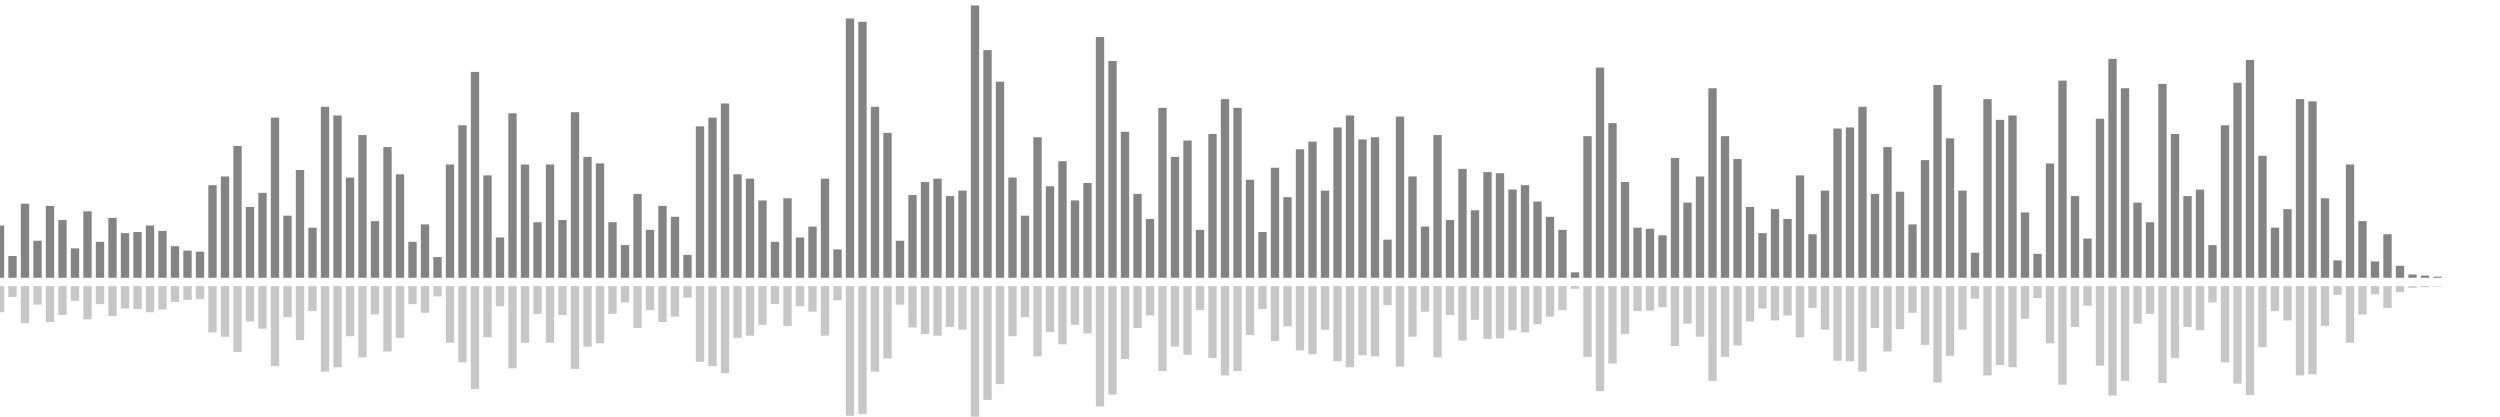 <?xml version="1.0" encoding="UTF-8"?>
<svg version="1.1" width="600" height="100" xmlns="http://www.w3.org/2000/svg">
  <line x1="0" y1="66.667" x2="0" y2="54.118" stroke="#848484" stroke-width="2"/>
  <line x1="0" y1="68.667" x2="0" y2="74.941" stroke="#c7c7c7" stroke-width="2"/>
  <line x1="3" y1="66.667" x2="3" y2="61.438" stroke="#848484" stroke-width="2"/>
  <line x1="3" y1="68.667" x2="3" y2="71.281" stroke="#c7c7c7" stroke-width="2"/>
  <line x1="6" y1="66.667" x2="6" y2="48.889" stroke="#848484" stroke-width="2"/>
  <line x1="6" y1="68.667" x2="6" y2="77.556" stroke="#c7c7c7" stroke-width="2"/>
  <line x1="9" y1="66.667" x2="9" y2="57.778" stroke="#848484" stroke-width="2"/>
  <line x1="9" y1="68.667" x2="9" y2="73.111" stroke="#c7c7c7" stroke-width="2"/>
  <line x1="12" y1="66.667" x2="12" y2="49.412" stroke="#848484" stroke-width="2"/>
  <line x1="12" y1="68.667" x2="12" y2="77.294" stroke="#c7c7c7" stroke-width="2"/>
  <line x1="15" y1="66.667" x2="15" y2="52.81" stroke="#848484" stroke-width="2"/>
  <line x1="15" y1="68.667" x2="15" y2="75.595" stroke="#c7c7c7" stroke-width="2"/>
  <line x1="18" y1="66.667" x2="18" y2="59.608" stroke="#848484" stroke-width="2"/>
  <line x1="18" y1="68.667" x2="18" y2="72.196" stroke="#c7c7c7" stroke-width="2"/>
  <line x1="21" y1="66.667" x2="21" y2="50.719" stroke="#848484" stroke-width="2"/>
  <line x1="21" y1="68.667" x2="21" y2="76.641" stroke="#c7c7c7" stroke-width="2"/>
  <line x1="24" y1="66.667" x2="24" y2="58.039" stroke="#848484" stroke-width="2"/>
  <line x1="24" y1="68.667" x2="24" y2="72.98" stroke="#c7c7c7" stroke-width="2"/>
  <line x1="27" y1="66.667" x2="27" y2="52.288" stroke="#848484" stroke-width="2"/>
  <line x1="27" y1="68.667" x2="27" y2="75.856" stroke="#c7c7c7" stroke-width="2"/>
  <line x1="30" y1="66.667" x2="30" y2="55.948" stroke="#848484" stroke-width="2"/>
  <line x1="30" y1="68.667" x2="30" y2="74.026" stroke="#c7c7c7" stroke-width="2"/>
  <line x1="33" y1="66.667" x2="33" y2="55.686" stroke="#848484" stroke-width="2"/>
  <line x1="33" y1="68.667" x2="33" y2="74.157" stroke="#c7c7c7" stroke-width="2"/>
  <line x1="36" y1="66.667" x2="36" y2="54.118" stroke="#848484" stroke-width="2"/>
  <line x1="36" y1="68.667" x2="36" y2="74.941" stroke="#c7c7c7" stroke-width="2"/>
  <line x1="39" y1="66.667" x2="39" y2="55.425" stroke="#848484" stroke-width="2"/>
  <line x1="39" y1="68.667" x2="39" y2="74.288" stroke="#c7c7c7" stroke-width="2"/>
  <line x1="42" y1="66.667" x2="42" y2="59.085" stroke="#848484" stroke-width="2"/>
  <line x1="42" y1="68.667" x2="42" y2="72.458" stroke="#c7c7c7" stroke-width="2"/>
  <line x1="45" y1="66.667" x2="45" y2="60.131" stroke="#848484" stroke-width="2"/>
  <line x1="45" y1="68.667" x2="45" y2="71.935" stroke="#c7c7c7" stroke-width="2"/>
  <line x1="48" y1="66.667" x2="48" y2="60.392" stroke="#848484" stroke-width="2"/>
  <line x1="48" y1="68.667" x2="48" y2="71.804" stroke="#c7c7c7" stroke-width="2"/>
  <line x1="51" y1="66.667" x2="51" y2="44.444" stroke="#848484" stroke-width="2"/>
  <line x1="51" y1="68.667" x2="51" y2="79.778" stroke="#c7c7c7" stroke-width="2"/>
  <line x1="54" y1="66.667" x2="54" y2="42.353" stroke="#848484" stroke-width="2"/>
  <line x1="54" y1="68.667" x2="54" y2="80.824" stroke="#c7c7c7" stroke-width="2"/>
  <line x1="57" y1="66.667" x2="57" y2="35.033" stroke="#848484" stroke-width="2"/>
  <line x1="57" y1="68.667" x2="57" y2="84.484" stroke="#c7c7c7" stroke-width="2"/>
  <line x1="60" y1="66.667" x2="60" y2="49.673" stroke="#848484" stroke-width="2"/>
  <line x1="60" y1="68.667" x2="60" y2="77.163" stroke="#c7c7c7" stroke-width="2"/>
  <line x1="63" y1="66.667" x2="63" y2="46.275" stroke="#848484" stroke-width="2"/>
  <line x1="63" y1="68.667" x2="63" y2="78.863" stroke="#c7c7c7" stroke-width="2"/>
  <line x1="66" y1="66.667" x2="66" y2="28.235" stroke="#848484" stroke-width="2"/>
  <line x1="66" y1="68.667" x2="66" y2="87.882" stroke="#c7c7c7" stroke-width="2"/>
  <line x1="69" y1="66.667" x2="69" y2="51.765" stroke="#848484" stroke-width="2"/>
  <line x1="69" y1="68.667" x2="69" y2="76.118" stroke="#c7c7c7" stroke-width="2"/>
  <line x1="72" y1="66.667" x2="72" y2="40.784" stroke="#848484" stroke-width="2"/>
  <line x1="72" y1="68.667" x2="72" y2="81.608" stroke="#c7c7c7" stroke-width="2"/>
  <line x1="75" y1="66.667" x2="75" y2="54.641" stroke="#848484" stroke-width="2"/>
  <line x1="75" y1="68.667" x2="75" y2="74.68" stroke="#c7c7c7" stroke-width="2"/>
  <line x1="78" y1="66.667" x2="78" y2="25.621" stroke="#848484" stroke-width="2"/>
  <line x1="78" y1="68.667" x2="78" y2="89.19" stroke="#c7c7c7" stroke-width="2"/>
  <line x1="81" y1="66.667" x2="81" y2="27.712" stroke="#848484" stroke-width="2"/>
  <line x1="81" y1="68.667" x2="81" y2="88.144" stroke="#c7c7c7" stroke-width="2"/>
  <line x1="84" y1="66.667" x2="84" y2="42.614" stroke="#848484" stroke-width="2"/>
  <line x1="84" y1="68.667" x2="84" y2="80.693" stroke="#c7c7c7" stroke-width="2"/>
  <line x1="87" y1="66.667" x2="87" y2="32.418" stroke="#848484" stroke-width="2"/>
  <line x1="87" y1="68.667" x2="87" y2="85.791" stroke="#c7c7c7" stroke-width="2"/>
  <line x1="90" y1="66.667" x2="90" y2="53.072" stroke="#848484" stroke-width="2"/>
  <line x1="90" y1="68.667" x2="90" y2="75.464" stroke="#c7c7c7" stroke-width="2"/>
  <line x1="93" y1="66.667" x2="93" y2="35.294" stroke="#848484" stroke-width="2"/>
  <line x1="93" y1="68.667" x2="93" y2="84.353" stroke="#c7c7c7" stroke-width="2"/>
  <line x1="96" y1="66.667" x2="96" y2="41.83" stroke="#848484" stroke-width="2"/>
  <line x1="96" y1="68.667" x2="96" y2="81.085" stroke="#c7c7c7" stroke-width="2"/>
  <line x1="99" y1="66.667" x2="99" y2="58.039" stroke="#848484" stroke-width="2"/>
  <line x1="99" y1="68.667" x2="99" y2="72.98" stroke="#c7c7c7" stroke-width="2"/>
  <line x1="102" y1="66.667" x2="102" y2="53.856" stroke="#848484" stroke-width="2"/>
  <line x1="102" y1="68.667" x2="102" y2="75.072" stroke="#c7c7c7" stroke-width="2"/>
  <line x1="105" y1="66.667" x2="105" y2="61.699" stroke="#848484" stroke-width="2"/>
  <line x1="105" y1="68.667" x2="105" y2="71.15" stroke="#c7c7c7" stroke-width="2"/>
  <line x1="108" y1="66.667" x2="108" y2="39.477" stroke="#848484" stroke-width="2"/>
  <line x1="108" y1="68.667" x2="108" y2="82.261" stroke="#c7c7c7" stroke-width="2"/>
  <line x1="111" y1="66.667" x2="111" y2="30.065" stroke="#848484" stroke-width="2"/>
  <line x1="111" y1="68.667" x2="111" y2="86.967" stroke="#c7c7c7" stroke-width="2"/>
  <line x1="114" y1="66.667" x2="114" y2="17.255" stroke="#848484" stroke-width="2"/>
  <line x1="114" y1="68.667" x2="114" y2="93.373" stroke="#c7c7c7" stroke-width="2"/>
  <line x1="117" y1="66.667" x2="117" y2="42.092" stroke="#848484" stroke-width="2"/>
  <line x1="117" y1="68.667" x2="117" y2="80.954" stroke="#c7c7c7" stroke-width="2"/>
  <line x1="120" y1="66.667" x2="120" y2="56.993" stroke="#848484" stroke-width="2"/>
  <line x1="120" y1="68.667" x2="120" y2="73.503" stroke="#c7c7c7" stroke-width="2"/>
  <line x1="123" y1="66.667" x2="123" y2="27.19" stroke="#848484" stroke-width="2"/>
  <line x1="123" y1="68.667" x2="123" y2="88.405" stroke="#c7c7c7" stroke-width="2"/>
  <line x1="126" y1="66.667" x2="126" y2="39.477" stroke="#848484" stroke-width="2"/>
  <line x1="126" y1="68.667" x2="126" y2="82.261" stroke="#c7c7c7" stroke-width="2"/>
  <line x1="129" y1="66.667" x2="129" y2="53.333" stroke="#848484" stroke-width="2"/>
  <line x1="129" y1="68.667" x2="129" y2="75.333" stroke="#c7c7c7" stroke-width="2"/>
  <line x1="132" y1="66.667" x2="132" y2="39.477" stroke="#848484" stroke-width="2"/>
  <line x1="132" y1="68.667" x2="132" y2="82.261" stroke="#c7c7c7" stroke-width="2"/>
  <line x1="135" y1="66.667" x2="135" y2="52.81" stroke="#848484" stroke-width="2"/>
  <line x1="135" y1="68.667" x2="135" y2="75.595" stroke="#c7c7c7" stroke-width="2"/>
  <line x1="138" y1="66.667" x2="138" y2="26.928" stroke="#848484" stroke-width="2"/>
  <line x1="138" y1="68.667" x2="138" y2="88.536" stroke="#c7c7c7" stroke-width="2"/>
  <line x1="141" y1="66.667" x2="141" y2="37.647" stroke="#848484" stroke-width="2"/>
  <line x1="141" y1="68.667" x2="141" y2="83.176" stroke="#c7c7c7" stroke-width="2"/>
  <line x1="144" y1="66.667" x2="144" y2="39.216" stroke="#848484" stroke-width="2"/>
  <line x1="144" y1="68.667" x2="144" y2="82.392" stroke="#c7c7c7" stroke-width="2"/>
  <line x1="147" y1="66.667" x2="147" y2="53.333" stroke="#848484" stroke-width="2"/>
  <line x1="147" y1="68.667" x2="147" y2="75.333" stroke="#c7c7c7" stroke-width="2"/>
  <line x1="150" y1="66.667" x2="150" y2="58.824" stroke="#848484" stroke-width="2"/>
  <line x1="150" y1="68.667" x2="150" y2="72.588" stroke="#c7c7c7" stroke-width="2"/>
  <line x1="153" y1="66.667" x2="153" y2="46.536" stroke="#848484" stroke-width="2"/>
  <line x1="153" y1="68.667" x2="153" y2="78.732" stroke="#c7c7c7" stroke-width="2"/>
  <line x1="156" y1="66.667" x2="156" y2="55.163" stroke="#848484" stroke-width="2"/>
  <line x1="156" y1="68.667" x2="156" y2="74.418" stroke="#c7c7c7" stroke-width="2"/>
  <line x1="159" y1="66.667" x2="159" y2="49.412" stroke="#848484" stroke-width="2"/>
  <line x1="159" y1="68.667" x2="159" y2="77.294" stroke="#c7c7c7" stroke-width="2"/>
  <line x1="162" y1="66.667" x2="162" y2="52.026" stroke="#848484" stroke-width="2"/>
  <line x1="162" y1="68.667" x2="162" y2="75.987" stroke="#c7c7c7" stroke-width="2"/>
  <line x1="165" y1="66.667" x2="165" y2="61.176" stroke="#848484" stroke-width="2"/>
  <line x1="165" y1="68.667" x2="165" y2="71.412" stroke="#c7c7c7" stroke-width="2"/>
  <line x1="168" y1="66.667" x2="168" y2="30.327" stroke="#848484" stroke-width="2"/>
  <line x1="168" y1="68.667" x2="168" y2="86.837" stroke="#c7c7c7" stroke-width="2"/>
  <line x1="171" y1="66.667" x2="171" y2="28.235" stroke="#848484" stroke-width="2"/>
  <line x1="171" y1="68.667" x2="171" y2="87.882" stroke="#c7c7c7" stroke-width="2"/>
  <line x1="174" y1="66.667" x2="174" y2="24.837" stroke="#848484" stroke-width="2"/>
  <line x1="174" y1="68.667" x2="174" y2="89.582" stroke="#c7c7c7" stroke-width="2"/>
  <line x1="177" y1="66.667" x2="177" y2="41.83" stroke="#848484" stroke-width="2"/>
  <line x1="177" y1="68.667" x2="177" y2="81.085" stroke="#c7c7c7" stroke-width="2"/>
  <line x1="180" y1="66.667" x2="180" y2="42.876" stroke="#848484" stroke-width="2"/>
  <line x1="180" y1="68.667" x2="180" y2="80.562" stroke="#c7c7c7" stroke-width="2"/>
  <line x1="183" y1="66.667" x2="183" y2="48.105" stroke="#848484" stroke-width="2"/>
  <line x1="183" y1="68.667" x2="183" y2="77.948" stroke="#c7c7c7" stroke-width="2"/>
  <line x1="186" y1="66.667" x2="186" y2="58.039" stroke="#848484" stroke-width="2"/>
  <line x1="186" y1="68.667" x2="186" y2="72.98" stroke="#c7c7c7" stroke-width="2"/>
  <line x1="189" y1="66.667" x2="189" y2="47.582" stroke="#848484" stroke-width="2"/>
  <line x1="189" y1="68.667" x2="189" y2="78.209" stroke="#c7c7c7" stroke-width="2"/>
  <line x1="192" y1="66.667" x2="192" y2="56.993" stroke="#848484" stroke-width="2"/>
  <line x1="192" y1="68.667" x2="192" y2="73.503" stroke="#c7c7c7" stroke-width="2"/>
  <line x1="195" y1="66.667" x2="195" y2="54.379" stroke="#848484" stroke-width="2"/>
  <line x1="195" y1="68.667" x2="195" y2="74.81" stroke="#c7c7c7" stroke-width="2"/>
  <line x1="198" y1="66.667" x2="198" y2="42.876" stroke="#848484" stroke-width="2"/>
  <line x1="198" y1="68.667" x2="198" y2="80.562" stroke="#c7c7c7" stroke-width="2"/>
  <line x1="201" y1="66.667" x2="201" y2="59.869" stroke="#848484" stroke-width="2"/>
  <line x1="201" y1="68.667" x2="201" y2="72.065" stroke="#c7c7c7" stroke-width="2"/>
  <line x1="204" y1="66.667" x2="204" y2="4.444" stroke="#848484" stroke-width="2"/>
  <line x1="204" y1="68.667" x2="204" y2="99.778" stroke="#c7c7c7" stroke-width="2"/>
  <line x1="207" y1="66.667" x2="207" y2="5.229" stroke="#848484" stroke-width="2"/>
  <line x1="207" y1="68.667" x2="207" y2="99.386" stroke="#c7c7c7" stroke-width="2"/>
  <line x1="210" y1="66.667" x2="210" y2="25.621" stroke="#848484" stroke-width="2"/>
  <line x1="210" y1="68.667" x2="210" y2="89.19" stroke="#c7c7c7" stroke-width="2"/>
  <line x1="213" y1="66.667" x2="213" y2="31.895" stroke="#848484" stroke-width="2"/>
  <line x1="213" y1="68.667" x2="213" y2="86.052" stroke="#c7c7c7" stroke-width="2"/>
  <line x1="216" y1="66.667" x2="216" y2="57.778" stroke="#848484" stroke-width="2"/>
  <line x1="216" y1="68.667" x2="216" y2="73.111" stroke="#c7c7c7" stroke-width="2"/>
  <line x1="219" y1="66.667" x2="219" y2="46.797" stroke="#848484" stroke-width="2"/>
  <line x1="219" y1="68.667" x2="219" y2="78.601" stroke="#c7c7c7" stroke-width="2"/>
  <line x1="222" y1="66.667" x2="222" y2="43.66" stroke="#848484" stroke-width="2"/>
  <line x1="222" y1="68.667" x2="222" y2="80.17" stroke="#c7c7c7" stroke-width="2"/>
  <line x1="225" y1="66.667" x2="225" y2="42.876" stroke="#848484" stroke-width="2"/>
  <line x1="225" y1="68.667" x2="225" y2="80.562" stroke="#c7c7c7" stroke-width="2"/>
  <line x1="228" y1="66.667" x2="228" y2="47.059" stroke="#848484" stroke-width="2"/>
  <line x1="228" y1="68.667" x2="228" y2="78.471" stroke="#c7c7c7" stroke-width="2"/>
  <line x1="231" y1="66.667" x2="231" y2="45.752" stroke="#848484" stroke-width="2"/>
  <line x1="231" y1="68.667" x2="231" y2="79.124" stroke="#c7c7c7" stroke-width="2"/>
  <line x1="234" y1="66.667" x2="234" y2="1.307" stroke="#848484" stroke-width="2"/>
  <line x1="234" y1="68.667" x2="234" y2="101.346" stroke="#c7c7c7" stroke-width="2"/>
  <line x1="237" y1="66.667" x2="237" y2="12.026" stroke="#848484" stroke-width="2"/>
  <line x1="237" y1="68.667" x2="237" y2="95.987" stroke="#c7c7c7" stroke-width="2"/>
  <line x1="240" y1="66.667" x2="240" y2="19.608" stroke="#848484" stroke-width="2"/>
  <line x1="240" y1="68.667" x2="240" y2="92.196" stroke="#c7c7c7" stroke-width="2"/>
  <line x1="243" y1="66.667" x2="243" y2="42.614" stroke="#848484" stroke-width="2"/>
  <line x1="243" y1="68.667" x2="243" y2="80.693" stroke="#c7c7c7" stroke-width="2"/>
  <line x1="246" y1="66.667" x2="246" y2="51.765" stroke="#848484" stroke-width="2"/>
  <line x1="246" y1="68.667" x2="246" y2="76.118" stroke="#c7c7c7" stroke-width="2"/>
  <line x1="249" y1="66.667" x2="249" y2="32.941" stroke="#848484" stroke-width="2"/>
  <line x1="249" y1="68.667" x2="249" y2="85.529" stroke="#c7c7c7" stroke-width="2"/>
  <line x1="252" y1="66.667" x2="252" y2="44.706" stroke="#848484" stroke-width="2"/>
  <line x1="252" y1="68.667" x2="252" y2="79.647" stroke="#c7c7c7" stroke-width="2"/>
  <line x1="255" y1="66.667" x2="255" y2="38.693" stroke="#848484" stroke-width="2"/>
  <line x1="255" y1="68.667" x2="255" y2="82.654" stroke="#c7c7c7" stroke-width="2"/>
  <line x1="258" y1="66.667" x2="258" y2="48.105" stroke="#848484" stroke-width="2"/>
  <line x1="258" y1="68.667" x2="258" y2="77.948" stroke="#c7c7c7" stroke-width="2"/>
  <line x1="261" y1="66.667" x2="261" y2="43.922" stroke="#848484" stroke-width="2"/>
  <line x1="261" y1="68.667" x2="261" y2="80.039" stroke="#c7c7c7" stroke-width="2"/>
  <line x1="264" y1="66.667" x2="264" y2="8.889" stroke="#848484" stroke-width="2"/>
  <line x1="264" y1="68.667" x2="264" y2="97.556" stroke="#c7c7c7" stroke-width="2"/>
  <line x1="267" y1="66.667" x2="267" y2="14.641" stroke="#848484" stroke-width="2"/>
  <line x1="267" y1="68.667" x2="267" y2="94.68" stroke="#c7c7c7" stroke-width="2"/>
  <line x1="270" y1="66.667" x2="270" y2="31.634" stroke="#848484" stroke-width="2"/>
  <line x1="270" y1="68.667" x2="270" y2="86.183" stroke="#c7c7c7" stroke-width="2"/>
  <line x1="273" y1="66.667" x2="273" y2="46.536" stroke="#848484" stroke-width="2"/>
  <line x1="273" y1="68.667" x2="273" y2="78.732" stroke="#c7c7c7" stroke-width="2"/>
  <line x1="276" y1="66.667" x2="276" y2="52.549" stroke="#848484" stroke-width="2"/>
  <line x1="276" y1="68.667" x2="276" y2="75.725" stroke="#c7c7c7" stroke-width="2"/>
  <line x1="279" y1="66.667" x2="279" y2="25.882" stroke="#848484" stroke-width="2"/>
  <line x1="279" y1="68.667" x2="279" y2="89.059" stroke="#c7c7c7" stroke-width="2"/>
  <line x1="282" y1="66.667" x2="282" y2="37.647" stroke="#848484" stroke-width="2"/>
  <line x1="282" y1="68.667" x2="282" y2="83.176" stroke="#c7c7c7" stroke-width="2"/>
  <line x1="285" y1="66.667" x2="285" y2="33.725" stroke="#848484" stroke-width="2"/>
  <line x1="285" y1="68.667" x2="285" y2="85.137" stroke="#c7c7c7" stroke-width="2"/>
  <line x1="288" y1="66.667" x2="288" y2="55.163" stroke="#848484" stroke-width="2"/>
  <line x1="288" y1="68.667" x2="288" y2="74.418" stroke="#c7c7c7" stroke-width="2"/>
  <line x1="291" y1="66.667" x2="291" y2="32.157" stroke="#848484" stroke-width="2"/>
  <line x1="291" y1="68.667" x2="291" y2="85.922" stroke="#c7c7c7" stroke-width="2"/>
  <line x1="294" y1="66.667" x2="294" y2="23.791" stroke="#848484" stroke-width="2"/>
  <line x1="294" y1="68.667" x2="294" y2="90.105" stroke="#c7c7c7" stroke-width="2"/>
  <line x1="297" y1="66.667" x2="297" y2="25.882" stroke="#848484" stroke-width="2"/>
  <line x1="297" y1="68.667" x2="297" y2="89.059" stroke="#c7c7c7" stroke-width="2"/>
  <line x1="300" y1="66.667" x2="300" y2="43.137" stroke="#848484" stroke-width="2"/>
  <line x1="300" y1="68.667" x2="300" y2="80.431" stroke="#c7c7c7" stroke-width="2"/>
  <line x1="303" y1="66.667" x2="303" y2="55.686" stroke="#848484" stroke-width="2"/>
  <line x1="303" y1="68.667" x2="303" y2="74.157" stroke="#c7c7c7" stroke-width="2"/>
  <line x1="306" y1="66.667" x2="306" y2="40.261" stroke="#848484" stroke-width="2"/>
  <line x1="306" y1="68.667" x2="306" y2="81.869" stroke="#c7c7c7" stroke-width="2"/>
  <line x1="309" y1="66.667" x2="309" y2="47.32" stroke="#848484" stroke-width="2"/>
  <line x1="309" y1="68.667" x2="309" y2="78.34" stroke="#c7c7c7" stroke-width="2"/>
  <line x1="312" y1="66.667" x2="312" y2="35.817" stroke="#848484" stroke-width="2"/>
  <line x1="312" y1="68.667" x2="312" y2="84.092" stroke="#c7c7c7" stroke-width="2"/>
  <line x1="315" y1="66.667" x2="315" y2="33.987" stroke="#848484" stroke-width="2"/>
  <line x1="315" y1="68.667" x2="315" y2="85.007" stroke="#c7c7c7" stroke-width="2"/>
  <line x1="318" y1="66.667" x2="318" y2="45.752" stroke="#848484" stroke-width="2"/>
  <line x1="318" y1="68.667" x2="318" y2="79.124" stroke="#c7c7c7" stroke-width="2"/>
  <line x1="321" y1="66.667" x2="321" y2="30.588" stroke="#848484" stroke-width="2"/>
  <line x1="321" y1="68.667" x2="321" y2="86.706" stroke="#c7c7c7" stroke-width="2"/>
  <line x1="324" y1="66.667" x2="324" y2="27.712" stroke="#848484" stroke-width="2"/>
  <line x1="324" y1="68.667" x2="324" y2="88.144" stroke="#c7c7c7" stroke-width="2"/>
  <line x1="327" y1="66.667" x2="327" y2="33.464" stroke="#848484" stroke-width="2"/>
  <line x1="327" y1="68.667" x2="327" y2="85.268" stroke="#c7c7c7" stroke-width="2"/>
  <line x1="330" y1="66.667" x2="330" y2="32.941" stroke="#848484" stroke-width="2"/>
  <line x1="330" y1="68.667" x2="330" y2="85.529" stroke="#c7c7c7" stroke-width="2"/>
  <line x1="333" y1="66.667" x2="333" y2="57.516" stroke="#848484" stroke-width="2"/>
  <line x1="333" y1="68.667" x2="333" y2="73.242" stroke="#c7c7c7" stroke-width="2"/>
  <line x1="336" y1="66.667" x2="336" y2="27.974" stroke="#848484" stroke-width="2"/>
  <line x1="336" y1="68.667" x2="336" y2="88.013" stroke="#c7c7c7" stroke-width="2"/>
  <line x1="339" y1="66.667" x2="339" y2="42.353" stroke="#848484" stroke-width="2"/>
  <line x1="339" y1="68.667" x2="339" y2="80.824" stroke="#c7c7c7" stroke-width="2"/>
  <line x1="342" y1="66.667" x2="342" y2="54.379" stroke="#848484" stroke-width="2"/>
  <line x1="342" y1="68.667" x2="342" y2="74.81" stroke="#c7c7c7" stroke-width="2"/>
  <line x1="345" y1="66.667" x2="345" y2="32.418" stroke="#848484" stroke-width="2"/>
  <line x1="345" y1="68.667" x2="345" y2="85.791" stroke="#c7c7c7" stroke-width="2"/>
  <line x1="348" y1="66.667" x2="348" y2="52.81" stroke="#848484" stroke-width="2"/>
  <line x1="348" y1="68.667" x2="348" y2="75.595" stroke="#c7c7c7" stroke-width="2"/>
  <line x1="351" y1="66.667" x2="351" y2="40.523" stroke="#848484" stroke-width="2"/>
  <line x1="351" y1="68.667" x2="351" y2="81.739" stroke="#c7c7c7" stroke-width="2"/>
  <line x1="354" y1="66.667" x2="354" y2="50.458" stroke="#848484" stroke-width="2"/>
  <line x1="354" y1="68.667" x2="354" y2="76.771" stroke="#c7c7c7" stroke-width="2"/>
  <line x1="357" y1="66.667" x2="357" y2="41.307" stroke="#848484" stroke-width="2"/>
  <line x1="357" y1="68.667" x2="357" y2="81.346" stroke="#c7c7c7" stroke-width="2"/>
  <line x1="360" y1="66.667" x2="360" y2="41.569" stroke="#848484" stroke-width="2"/>
  <line x1="360" y1="68.667" x2="360" y2="81.216" stroke="#c7c7c7" stroke-width="2"/>
  <line x1="363" y1="66.667" x2="363" y2="45.49" stroke="#848484" stroke-width="2"/>
  <line x1="363" y1="68.667" x2="363" y2="79.255" stroke="#c7c7c7" stroke-width="2"/>
  <line x1="366" y1="66.667" x2="366" y2="44.444" stroke="#848484" stroke-width="2"/>
  <line x1="366" y1="68.667" x2="366" y2="79.778" stroke="#c7c7c7" stroke-width="2"/>
  <line x1="369" y1="66.667" x2="369" y2="48.366" stroke="#848484" stroke-width="2"/>
  <line x1="369" y1="68.667" x2="369" y2="77.817" stroke="#c7c7c7" stroke-width="2"/>
  <line x1="372" y1="66.667" x2="372" y2="52.026" stroke="#848484" stroke-width="2"/>
  <line x1="372" y1="68.667" x2="372" y2="75.987" stroke="#c7c7c7" stroke-width="2"/>
  <line x1="375" y1="66.667" x2="375" y2="55.163" stroke="#848484" stroke-width="2"/>
  <line x1="375" y1="68.667" x2="375" y2="74.418" stroke="#c7c7c7" stroke-width="2"/>
  <line x1="378" y1="66.667" x2="378" y2="65.359" stroke="#848484" stroke-width="2"/>
  <line x1="378" y1="68.667" x2="378" y2="69.32" stroke="#c7c7c7" stroke-width="2"/>
  <line x1="381" y1="66.667" x2="381" y2="32.68" stroke="#848484" stroke-width="2"/>
  <line x1="381" y1="68.667" x2="381" y2="85.66" stroke="#c7c7c7" stroke-width="2"/>
  <line x1="384" y1="66.667" x2="384" y2="16.209" stroke="#848484" stroke-width="2"/>
  <line x1="384" y1="68.667" x2="384" y2="93.895" stroke="#c7c7c7" stroke-width="2"/>
  <line x1="387" y1="66.667" x2="387" y2="29.542" stroke="#848484" stroke-width="2"/>
  <line x1="387" y1="68.667" x2="387" y2="87.229" stroke="#c7c7c7" stroke-width="2"/>
  <line x1="390" y1="66.667" x2="390" y2="43.66" stroke="#848484" stroke-width="2"/>
  <line x1="390" y1="68.667" x2="390" y2="80.17" stroke="#c7c7c7" stroke-width="2"/>
  <line x1="393" y1="66.667" x2="393" y2="54.641" stroke="#848484" stroke-width="2"/>
  <line x1="393" y1="68.667" x2="393" y2="74.68" stroke="#c7c7c7" stroke-width="2"/>
  <line x1="396" y1="66.667" x2="396" y2="54.902" stroke="#848484" stroke-width="2"/>
  <line x1="396" y1="68.667" x2="396" y2="74.549" stroke="#c7c7c7" stroke-width="2"/>
  <line x1="399" y1="66.667" x2="399" y2="56.471" stroke="#848484" stroke-width="2"/>
  <line x1="399" y1="68.667" x2="399" y2="73.765" stroke="#c7c7c7" stroke-width="2"/>
  <line x1="402" y1="66.667" x2="402" y2="37.908" stroke="#848484" stroke-width="2"/>
  <line x1="402" y1="68.667" x2="402" y2="83.046" stroke="#c7c7c7" stroke-width="2"/>
  <line x1="405" y1="66.667" x2="405" y2="48.627" stroke="#848484" stroke-width="2"/>
  <line x1="405" y1="68.667" x2="405" y2="77.686" stroke="#c7c7c7" stroke-width="2"/>
  <line x1="408" y1="66.667" x2="408" y2="42.353" stroke="#848484" stroke-width="2"/>
  <line x1="408" y1="68.667" x2="408" y2="80.824" stroke="#c7c7c7" stroke-width="2"/>
  <line x1="411" y1="66.667" x2="411" y2="21.176" stroke="#848484" stroke-width="2"/>
  <line x1="411" y1="68.667" x2="411" y2="91.412" stroke="#c7c7c7" stroke-width="2"/>
  <line x1="414" y1="66.667" x2="414" y2="32.68" stroke="#848484" stroke-width="2"/>
  <line x1="414" y1="68.667" x2="414" y2="85.66" stroke="#c7c7c7" stroke-width="2"/>
  <line x1="417" y1="66.667" x2="417" y2="38.17" stroke="#848484" stroke-width="2"/>
  <line x1="417" y1="68.667" x2="417" y2="82.915" stroke="#c7c7c7" stroke-width="2"/>
  <line x1="420" y1="66.667" x2="420" y2="49.673" stroke="#848484" stroke-width="2"/>
  <line x1="420" y1="68.667" x2="420" y2="77.163" stroke="#c7c7c7" stroke-width="2"/>
  <line x1="423" y1="66.667" x2="423" y2="55.948" stroke="#848484" stroke-width="2"/>
  <line x1="423" y1="68.667" x2="423" y2="74.026" stroke="#c7c7c7" stroke-width="2"/>
  <line x1="426" y1="66.667" x2="426" y2="50.196" stroke="#848484" stroke-width="2"/>
  <line x1="426" y1="68.667" x2="426" y2="76.902" stroke="#c7c7c7" stroke-width="2"/>
  <line x1="429" y1="66.667" x2="429" y2="52.549" stroke="#848484" stroke-width="2"/>
  <line x1="429" y1="68.667" x2="429" y2="75.725" stroke="#c7c7c7" stroke-width="2"/>
  <line x1="432" y1="66.667" x2="432" y2="42.092" stroke="#848484" stroke-width="2"/>
  <line x1="432" y1="68.667" x2="432" y2="80.954" stroke="#c7c7c7" stroke-width="2"/>
  <line x1="435" y1="66.667" x2="435" y2="56.209" stroke="#848484" stroke-width="2"/>
  <line x1="435" y1="68.667" x2="435" y2="73.895" stroke="#c7c7c7" stroke-width="2"/>
  <line x1="438" y1="66.667" x2="438" y2="45.752" stroke="#848484" stroke-width="2"/>
  <line x1="438" y1="68.667" x2="438" y2="79.124" stroke="#c7c7c7" stroke-width="2"/>
  <line x1="441" y1="66.667" x2="441" y2="30.85" stroke="#848484" stroke-width="2"/>
  <line x1="441" y1="68.667" x2="441" y2="86.575" stroke="#c7c7c7" stroke-width="2"/>
  <line x1="444" y1="66.667" x2="444" y2="30.588" stroke="#848484" stroke-width="2"/>
  <line x1="444" y1="68.667" x2="444" y2="86.706" stroke="#c7c7c7" stroke-width="2"/>
  <line x1="447" y1="66.667" x2="447" y2="25.621" stroke="#848484" stroke-width="2"/>
  <line x1="447" y1="68.667" x2="447" y2="89.19" stroke="#c7c7c7" stroke-width="2"/>
  <line x1="450" y1="66.667" x2="450" y2="46.536" stroke="#848484" stroke-width="2"/>
  <line x1="450" y1="68.667" x2="450" y2="78.732" stroke="#c7c7c7" stroke-width="2"/>
  <line x1="453" y1="66.667" x2="453" y2="35.294" stroke="#848484" stroke-width="2"/>
  <line x1="453" y1="68.667" x2="453" y2="84.353" stroke="#c7c7c7" stroke-width="2"/>
  <line x1="456" y1="66.667" x2="456" y2="46.013" stroke="#848484" stroke-width="2"/>
  <line x1="456" y1="68.667" x2="456" y2="78.993" stroke="#c7c7c7" stroke-width="2"/>
  <line x1="459" y1="66.667" x2="459" y2="53.856" stroke="#848484" stroke-width="2"/>
  <line x1="459" y1="68.667" x2="459" y2="75.072" stroke="#c7c7c7" stroke-width="2"/>
  <line x1="462" y1="66.667" x2="462" y2="38.431" stroke="#848484" stroke-width="2"/>
  <line x1="462" y1="68.667" x2="462" y2="82.784" stroke="#c7c7c7" stroke-width="2"/>
  <line x1="465" y1="66.667" x2="465" y2="20.392" stroke="#848484" stroke-width="2"/>
  <line x1="465" y1="68.667" x2="465" y2="91.804" stroke="#c7c7c7" stroke-width="2"/>
  <line x1="468" y1="66.667" x2="468" y2="33.203" stroke="#848484" stroke-width="2"/>
  <line x1="468" y1="68.667" x2="468" y2="85.399" stroke="#c7c7c7" stroke-width="2"/>
  <line x1="471" y1="66.667" x2="471" y2="45.752" stroke="#848484" stroke-width="2"/>
  <line x1="471" y1="68.667" x2="471" y2="79.124" stroke="#c7c7c7" stroke-width="2"/>
  <line x1="474" y1="66.667" x2="474" y2="60.654" stroke="#848484" stroke-width="2"/>
  <line x1="474" y1="68.667" x2="474" y2="71.673" stroke="#c7c7c7" stroke-width="2"/>
  <line x1="477" y1="66.667" x2="477" y2="23.791" stroke="#848484" stroke-width="2"/>
  <line x1="477" y1="68.667" x2="477" y2="90.105" stroke="#c7c7c7" stroke-width="2"/>
  <line x1="480" y1="66.667" x2="480" y2="28.758" stroke="#848484" stroke-width="2"/>
  <line x1="480" y1="68.667" x2="480" y2="87.621" stroke="#c7c7c7" stroke-width="2"/>
  <line x1="483" y1="66.667" x2="483" y2="27.712" stroke="#848484" stroke-width="2"/>
  <line x1="483" y1="68.667" x2="483" y2="88.144" stroke="#c7c7c7" stroke-width="2"/>
  <line x1="486" y1="66.667" x2="486" y2="50.98" stroke="#848484" stroke-width="2"/>
  <line x1="486" y1="68.667" x2="486" y2="76.51" stroke="#c7c7c7" stroke-width="2"/>
  <line x1="489" y1="66.667" x2="489" y2="60.915" stroke="#848484" stroke-width="2"/>
  <line x1="489" y1="68.667" x2="489" y2="71.542" stroke="#c7c7c7" stroke-width="2"/>
  <line x1="492" y1="66.667" x2="492" y2="39.216" stroke="#848484" stroke-width="2"/>
  <line x1="492" y1="68.667" x2="492" y2="82.392" stroke="#c7c7c7" stroke-width="2"/>
  <line x1="495" y1="66.667" x2="495" y2="19.346" stroke="#848484" stroke-width="2"/>
  <line x1="495" y1="68.667" x2="495" y2="92.327" stroke="#c7c7c7" stroke-width="2"/>
  <line x1="498" y1="66.667" x2="498" y2="47.059" stroke="#848484" stroke-width="2"/>
  <line x1="498" y1="68.667" x2="498" y2="78.471" stroke="#c7c7c7" stroke-width="2"/>
  <line x1="501" y1="66.667" x2="501" y2="57.255" stroke="#848484" stroke-width="2"/>
  <line x1="501" y1="68.667" x2="501" y2="73.373" stroke="#c7c7c7" stroke-width="2"/>
  <line x1="504" y1="66.667" x2="504" y2="28.497" stroke="#848484" stroke-width="2"/>
  <line x1="504" y1="68.667" x2="504" y2="87.752" stroke="#c7c7c7" stroke-width="2"/>
  <line x1="507" y1="66.667" x2="507" y2="14.118" stroke="#848484" stroke-width="2"/>
  <line x1="507" y1="68.667" x2="507" y2="94.941" stroke="#c7c7c7" stroke-width="2"/>
  <line x1="510" y1="66.667" x2="510" y2="21.176" stroke="#848484" stroke-width="2"/>
  <line x1="510" y1="68.667" x2="510" y2="91.412" stroke="#c7c7c7" stroke-width="2"/>
  <line x1="513" y1="66.667" x2="513" y2="48.627" stroke="#848484" stroke-width="2"/>
  <line x1="513" y1="68.667" x2="513" y2="77.686" stroke="#c7c7c7" stroke-width="2"/>
  <line x1="516" y1="66.667" x2="516" y2="53.333" stroke="#848484" stroke-width="2"/>
  <line x1="516" y1="68.667" x2="516" y2="75.333" stroke="#c7c7c7" stroke-width="2"/>
  <line x1="519" y1="66.667" x2="519" y2="20.131" stroke="#848484" stroke-width="2"/>
  <line x1="519" y1="68.667" x2="519" y2="91.935" stroke="#c7c7c7" stroke-width="2"/>
  <line x1="522" y1="66.667" x2="522" y2="32.157" stroke="#848484" stroke-width="2"/>
  <line x1="522" y1="68.667" x2="522" y2="85.922" stroke="#c7c7c7" stroke-width="2"/>
  <line x1="525" y1="66.667" x2="525" y2="47.059" stroke="#848484" stroke-width="2"/>
  <line x1="525" y1="68.667" x2="525" y2="78.471" stroke="#c7c7c7" stroke-width="2"/>
  <line x1="528" y1="66.667" x2="528" y2="45.49" stroke="#848484" stroke-width="2"/>
  <line x1="528" y1="68.667" x2="528" y2="79.255" stroke="#c7c7c7" stroke-width="2"/>
  <line x1="531" y1="66.667" x2="531" y2="58.824" stroke="#848484" stroke-width="2"/>
  <line x1="531" y1="68.667" x2="531" y2="72.588" stroke="#c7c7c7" stroke-width="2"/>
  <line x1="534" y1="66.667" x2="534" y2="30.065" stroke="#848484" stroke-width="2"/>
  <line x1="534" y1="68.667" x2="534" y2="86.967" stroke="#c7c7c7" stroke-width="2"/>
  <line x1="537" y1="66.667" x2="537" y2="19.869" stroke="#848484" stroke-width="2"/>
  <line x1="537" y1="68.667" x2="537" y2="92.065" stroke="#c7c7c7" stroke-width="2"/>
  <line x1="540" y1="66.667" x2="540" y2="14.379" stroke="#848484" stroke-width="2"/>
  <line x1="540" y1="68.667" x2="540" y2="94.81" stroke="#c7c7c7" stroke-width="2"/>
  <line x1="543" y1="66.667" x2="543" y2="37.386" stroke="#848484" stroke-width="2"/>
  <line x1="543" y1="68.667" x2="543" y2="83.307" stroke="#c7c7c7" stroke-width="2"/>
  <line x1="546" y1="66.667" x2="546" y2="54.641" stroke="#848484" stroke-width="2"/>
  <line x1="546" y1="68.667" x2="546" y2="74.68" stroke="#c7c7c7" stroke-width="2"/>
  <line x1="549" y1="66.667" x2="549" y2="50.196" stroke="#848484" stroke-width="2"/>
  <line x1="549" y1="68.667" x2="549" y2="76.902" stroke="#c7c7c7" stroke-width="2"/>
  <line x1="552" y1="66.667" x2="552" y2="23.791" stroke="#848484" stroke-width="2"/>
  <line x1="552" y1="68.667" x2="552" y2="90.105" stroke="#c7c7c7" stroke-width="2"/>
  <line x1="555" y1="66.667" x2="555" y2="24.314" stroke="#848484" stroke-width="2"/>
  <line x1="555" y1="68.667" x2="555" y2="89.843" stroke="#c7c7c7" stroke-width="2"/>
  <line x1="558" y1="66.667" x2="558" y2="47.582" stroke="#848484" stroke-width="2"/>
  <line x1="558" y1="68.667" x2="558" y2="78.209" stroke="#c7c7c7" stroke-width="2"/>
  <line x1="561" y1="66.667" x2="561" y2="62.484" stroke="#848484" stroke-width="2"/>
  <line x1="561" y1="68.667" x2="561" y2="70.758" stroke="#c7c7c7" stroke-width="2"/>
  <line x1="564" y1="66.667" x2="564" y2="39.477" stroke="#848484" stroke-width="2"/>
  <line x1="564" y1="68.667" x2="564" y2="82.261" stroke="#c7c7c7" stroke-width="2"/>
  <line x1="567" y1="66.667" x2="567" y2="53.072" stroke="#848484" stroke-width="2"/>
  <line x1="567" y1="68.667" x2="567" y2="75.464" stroke="#c7c7c7" stroke-width="2"/>
  <line x1="570" y1="66.667" x2="570" y2="62.745" stroke="#848484" stroke-width="2"/>
  <line x1="570" y1="68.667" x2="570" y2="70.627" stroke="#c7c7c7" stroke-width="2"/>
  <line x1="573" y1="66.667" x2="573" y2="56.209" stroke="#848484" stroke-width="2"/>
  <line x1="573" y1="68.667" x2="573" y2="73.895" stroke="#c7c7c7" stroke-width="2"/>
  <line x1="576" y1="66.667" x2="576" y2="63.791" stroke="#848484" stroke-width="2"/>
  <line x1="576" y1="68.667" x2="576" y2="70.105" stroke="#c7c7c7" stroke-width="2"/>
  <line x1="579" y1="66.667" x2="579" y2="65.882" stroke="#848484" stroke-width="2"/>
  <line x1="579" y1="68.667" x2="579" y2="69.059" stroke="#c7c7c7" stroke-width="2"/>
  <line x1="582" y1="66.667" x2="582" y2="66.144" stroke="#848484" stroke-width="2"/>
  <line x1="582" y1="68.667" x2="582" y2="68.928" stroke="#c7c7c7" stroke-width="2"/>
  <line x1="585" y1="66.667" x2="585" y2="66.405" stroke="#848484" stroke-width="2"/>
  <line x1="585" y1="68.667" x2="585" y2="68.797" stroke="#c7c7c7" stroke-width="2"/>
  <line x1="588" y1="66.667" x2="588" y2="66.667" stroke="#848484" stroke-width="2"/>
  <line x1="588" y1="68.667" x2="588" y2="68.667" stroke="#c7c7c7" stroke-width="2"/>
  <line x1="591" y1="66.667" x2="591" y2="66.667" stroke="#848484" stroke-width="2"/>
  <line x1="591" y1="68.667" x2="591" y2="68.667" stroke="#c7c7c7" stroke-width="2"/>
  <line x1="594" y1="66.667" x2="594" y2="66.667" stroke="#848484" stroke-width="2"/>
  <line x1="594" y1="68.667" x2="594" y2="68.667" stroke="#c7c7c7" stroke-width="2"/>
  <line x1="597" y1="66.667" x2="597" y2="66.667" stroke="#848484" stroke-width="2"/>
  <line x1="597" y1="68.667" x2="597" y2="68.667" stroke="#c7c7c7" stroke-width="2"/>
</svg>
